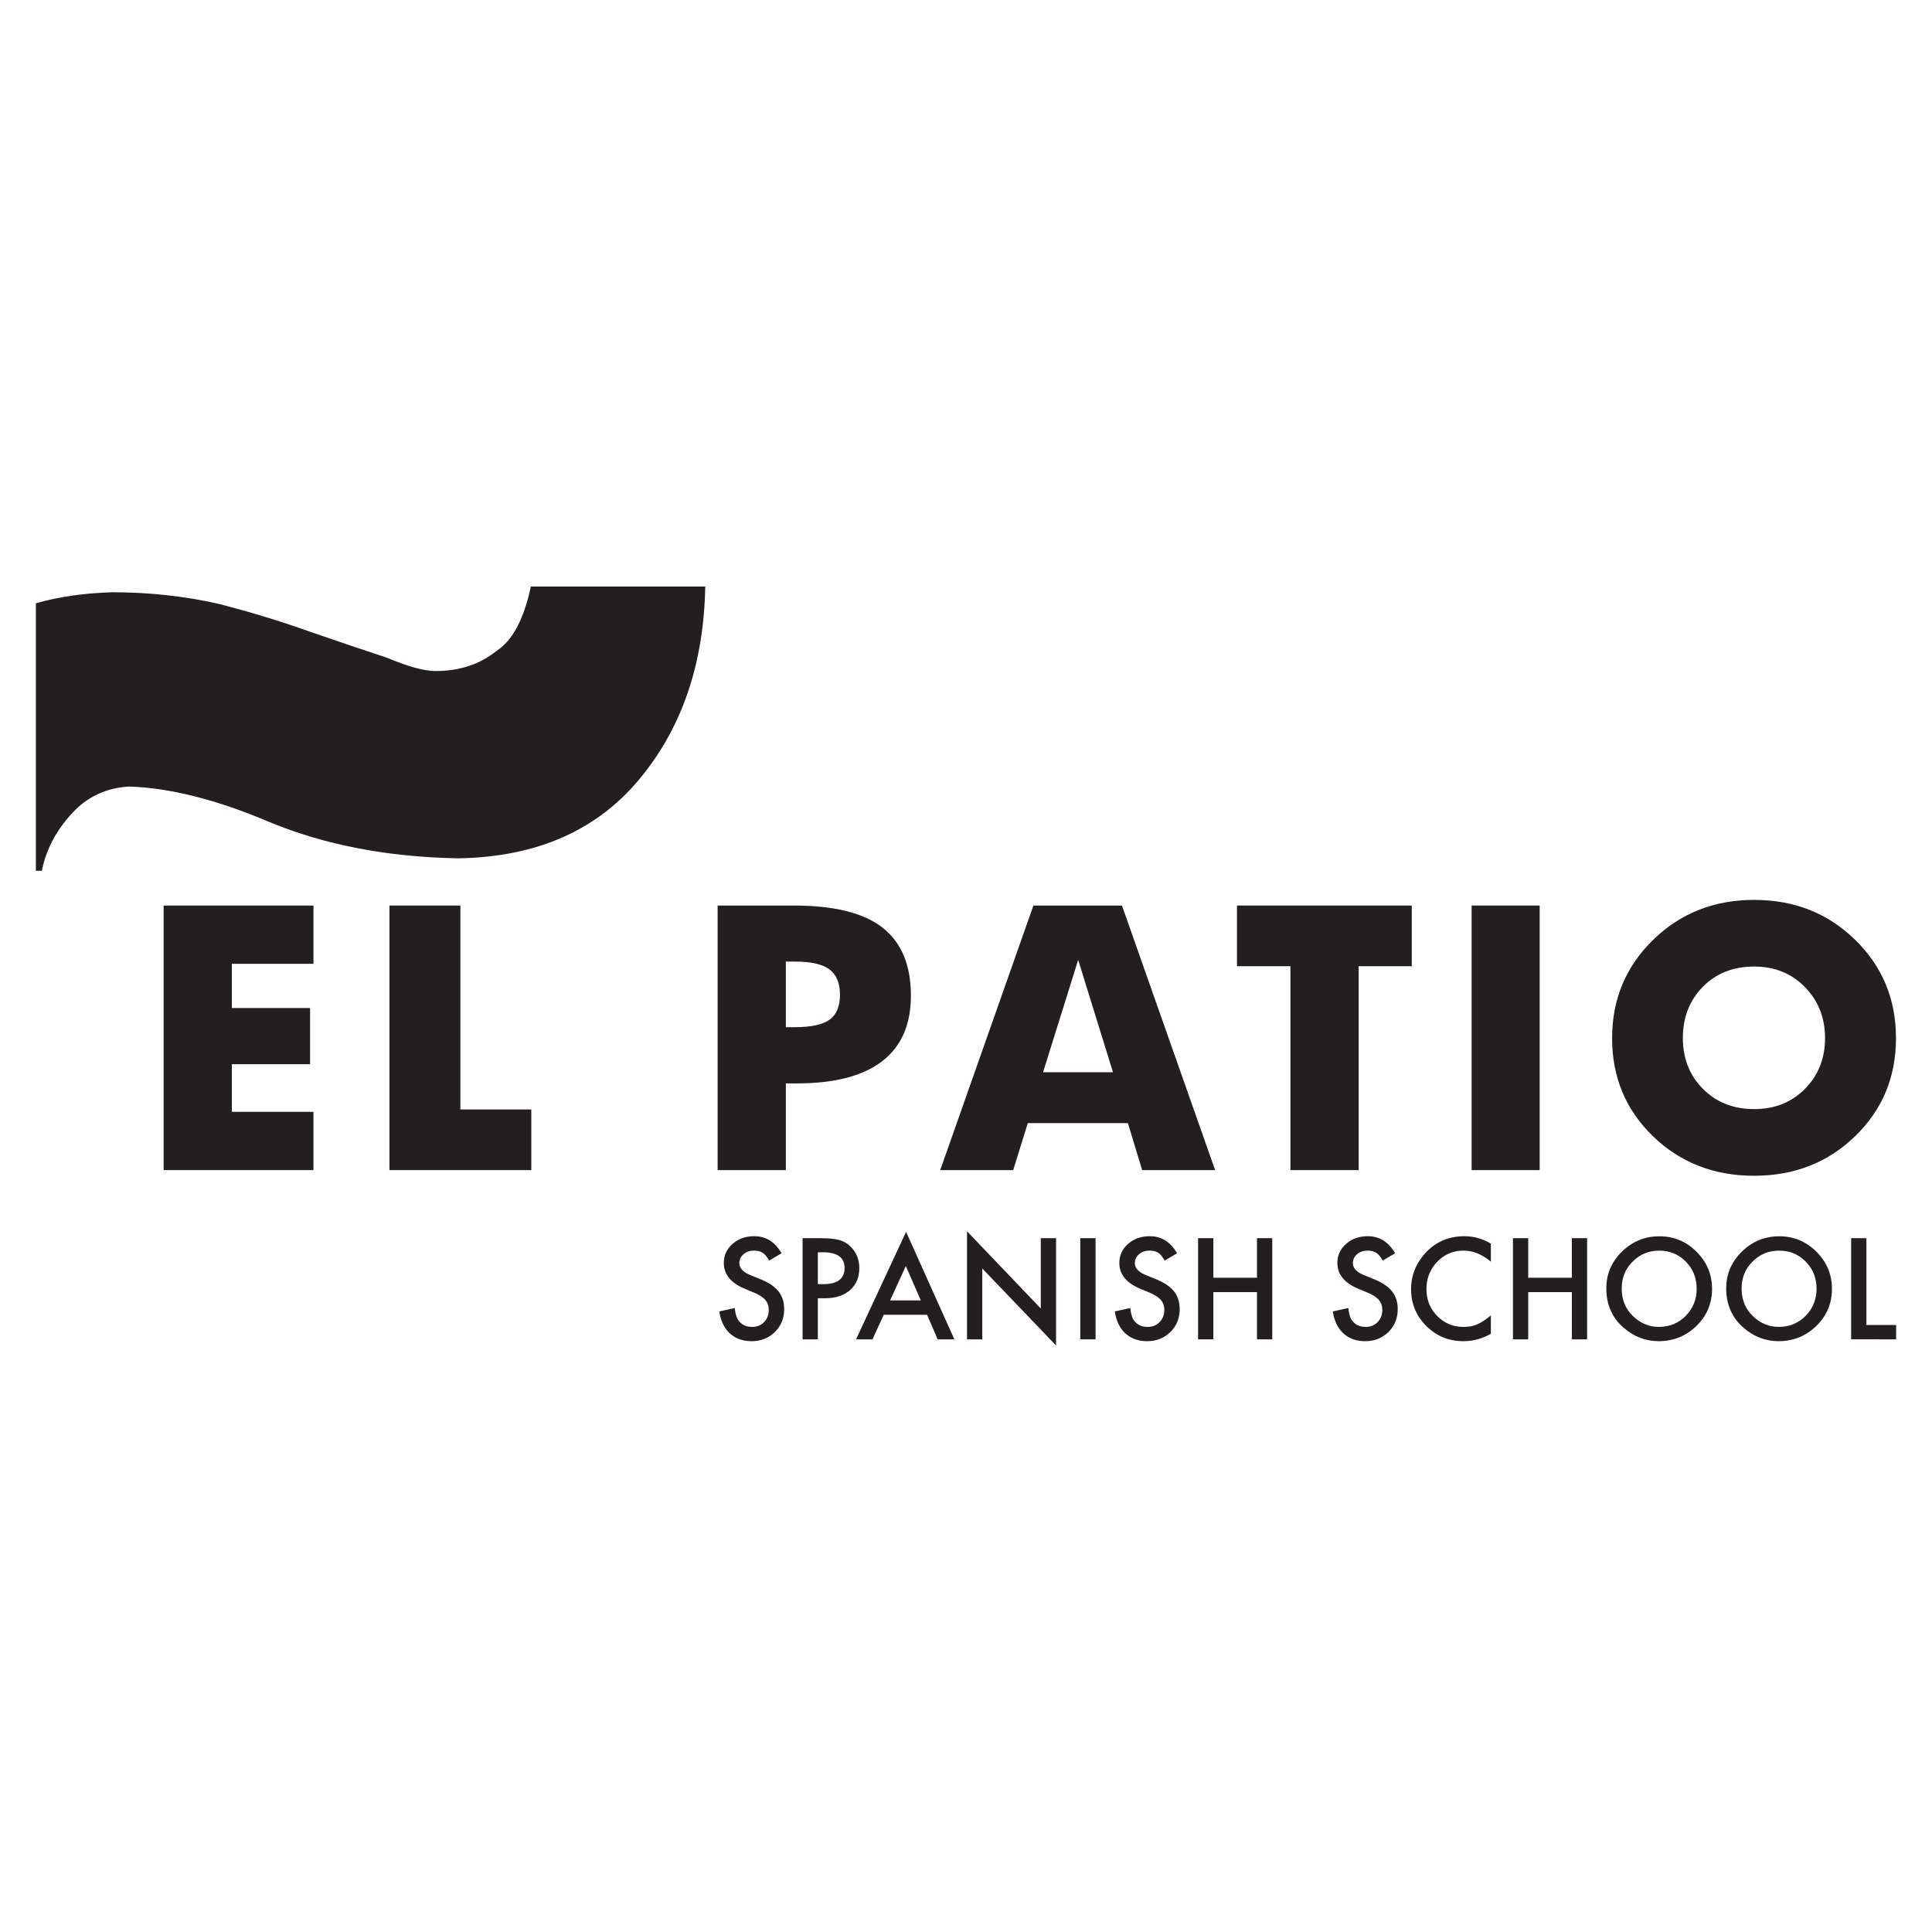 <?xml version="1.0" encoding="UTF-8"?>
<svg data-bbox="0 0 1080 1080" xmlns="http://www.w3.org/2000/svg" viewBox="0 0 1080 1080" fill-rule="evenodd" clip-rule="evenodd" stroke-linejoin="round" stroke-miterlimit="2" data-type="ugc">
    <g>
        <path fill="none" d="M1080 0v1080H0V0h1080z"/>
        <path d="M175.228 654.095h-83.76v-147.89h83.76v32.565h-45.635v24.721h43.732v31.41h-43.732v26.625h45.635v32.569Z" fill="#231f20" fill-rule="nonzero"/>
        <path d="M297.005 654.095H217.7v-147.89h39.654v113.98h39.651v33.91Z" fill="#231f20" fill-rule="nonzero"/>
        <path d="M469.552 556.013c0-6.447-1.949-11.138-5.831-14.079-3.9-2.932-10.299-4.405-19.213-4.405h-5.217v36.683h4.842c9.225 0 15.772-1.408 19.63-4.215 3.857-2.81 5.79-7.473 5.79-13.984Zm39.647.57c0 16.221-5.378 28.457-16.123 36.691-10.752 8.242-26.625 12.356-47.62 12.356h-6.165v48.465h-38.139v-147.89h42.593c22.582 0 39.134 4.14 49.664 12.41 10.526 8.269 15.79 20.924 15.79 37.969Z" fill="#231f20" fill-rule="nonzero"/>
        <path d="m622.159 599.399-19.45-62.831-19.63 62.83h39.08Zm57.1 54.696h-40.786l-7.972-26.242H574.54l-8.164 26.242h-40.785l52.079-147.89h49.516l52.073 147.89Z" fill="#231f20" fill-rule="nonzero"/>
        <path d="M789.185 540.117h-29.7v113.978h-38.128V540.117h-29.88v-33.912h97.708v33.912Z" fill="#231f20" fill-rule="nonzero"/>
        <path fill="#231f20" fill-rule="nonzero" d="M860.682 506.205v147.89h-38.038v-147.89h38.038z"/>
        <path d="M1020.213 580.342c0-11.366-3.746-20.883-11.237-28.544-7.498-7.663-16.967-11.492-28.42-11.492-11.696 0-21.265 3.788-28.692 11.354-7.426 7.566-11.136 17.125-11.136 28.682 0 11.365 3.746 20.815 11.237 28.352 7.491 7.53 17.031 11.3 28.592 11.3 11.517 0 21-3.779 28.462-11.353 7.463-7.568 11.194-17 11.194-28.299Zm39.656 0c0 21.777-7.606 40.035-22.819 54.785-15.212 14.746-34.041 22.135-56.493 22.135-22.503 0-41.367-7.39-56.573-22.135-15.22-14.75-22.811-33.008-22.811-54.785 0-21.712 7.635-40.018 22.905-54.931 15.27-14.913 34.106-22.366 56.479-22.366 22.452 0 41.28 7.44 56.493 22.32 15.213 14.877 22.82 33.2 22.82 54.977Z" fill="#231f20" fill-rule="nonzero"/>
        <path d="M296.747 327.863c-3.877 18.259-10.263 30.245-19.153 35.97-9.29 7.523-20.702 11.28-34.237 11.28-6.203 0-15.29-2.502-27.28-7.519-11.997-3.936-26.314-8.771-42.943-14.5-15.868-5.718-32.885-10.915-51.07-15.573-18.968-4.295-38.694-6.443-59.198-6.443-15.758.449-30.026 2.503-42.814 6.153v149.542h3.353c2.326-11.77 7.93-22.478 16.833-32.106 8.5-9.272 19.152-14.262 31.918-14.978 22.824.716 48.934 7.307 78.344 19.789 30.951 12.85 66.148 19.627 105.623 20.336 44.486-.709 78.73-16.045 102.719-46.015 22.825-28.183 34.624-63.484 35.4-105.936h-97.495Z" fill="#231f20" fill-rule="nonzero"/>
        <path d="m436.89 700.577-6.923 4.102c-1.294-2.246-2.526-3.71-3.699-4.395-1.22-.781-2.795-1.172-4.724-1.172-2.368 0-4.334.672-5.896 2.014-1.563 1.319-2.343 2.98-2.343 4.981 0 2.76 2.05 4.981 6.151 6.665l5.64 2.308c4.59 1.855 7.948 4.12 10.072 6.794 2.124 2.673 3.186 5.95 3.186 9.832 0 5.201-1.734 9.498-5.2 12.892-3.492 3.419-7.825 5.128-13.002 5.128-4.907 0-8.96-1.453-12.158-4.36-3.15-2.904-5.115-6.994-5.897-12.268l8.644-1.904c.39 3.321 1.073 5.616 2.05 6.886 1.758 2.44 4.322 3.661 7.691 3.661 2.661 0 4.871-.89 6.629-2.673 1.758-1.782 2.637-4.04 2.637-6.775 0-1.1-.153-2.106-.458-3.022a7.675 7.675 0 0 0-1.428-2.527c-.648-.769-1.484-1.489-2.509-2.16-1.025-.672-2.247-1.313-3.662-1.923l-5.457-2.27c-7.74-3.272-11.61-8.058-11.61-14.358 0-4.248 1.624-7.8 4.87-10.656 3.248-2.881 7.29-4.322 12.124-4.322 6.518 0 11.609 3.174 15.271 9.522Z" fill="#231f20" fill-rule="nonzero"/>
        <path d="M457.179 717.827h3.186c7.837 0 11.756-3.015 11.756-9.046 0-5.835-4.042-8.753-12.123-8.753h-2.82v17.799Zm0 7.91V748.7h-8.533v-56.546h9.668c4.736 0 8.313.33 10.73.989 2.441.66 4.59 1.904 6.446 3.735 3.247 3.175 4.87 7.178 4.87 12.012 0 5.177-1.733 9.278-5.2 12.306-3.467 3.028-8.143 4.541-14.026 4.541h-3.955Z" fill="#231f20" fill-rule="nonzero"/>
        <path d="m514.75 726.946-8.387-19.227-8.79 19.227h17.177Zm3.479 8.02H494.02l-6.299 13.734h-9.192l27.98-60.1 26.991 60.1h-9.339l-5.933-13.733Z" fill="#231f20" fill-rule="nonzero"/>
        <path d="M540.57 748.7v-60.392l41.237 43.142v-39.296h8.533v59.988l-41.237-43.032v39.59h-8.533Z" fill="#231f20" fill-rule="nonzero"/>
        <path fill="#231f20" fill-rule="nonzero" d="M612.423 692.154V748.7h-8.533v-56.546h8.533z"/>
        <path d="m657.982 700.577-6.92 4.102c-1.295-2.246-2.528-3.71-3.7-4.395-1.221-.781-2.796-1.172-4.724-1.172-2.369 0-4.335.672-5.896 2.014-1.563 1.319-2.344 2.98-2.344 4.981 0 2.76 2.05 4.981 6.152 6.665l5.64 2.308c4.59 1.855 7.947 4.12 10.071 6.794 2.125 2.673 3.187 5.95 3.187 9.832 0 5.201-1.735 9.498-5.201 12.892-3.491 3.419-7.825 5.128-13.001 5.128-4.908 0-8.961-1.453-12.159-4.36-3.15-2.904-5.115-6.994-5.896-12.268l8.642-1.904c.39 3.321 1.075 5.616 2.051 6.886 1.758 2.44 4.323 3.661 7.692 3.661 2.66 0 4.871-.89 6.628-2.673 1.758-1.782 2.637-4.04 2.637-6.775 0-1.1-.152-2.106-.458-3.022a7.675 7.675 0 0 0-1.428-2.527c-.647-.769-1.483-1.489-2.508-2.16-1.026-.672-2.247-1.313-3.663-1.923l-5.457-2.27c-7.74-3.272-11.609-8.058-11.609-14.358 0-4.248 1.623-7.8 4.87-10.656 3.248-2.881 7.289-4.322 12.123-4.322 6.52 0 11.61 3.174 15.271 9.522Z" fill="#231f20" fill-rule="nonzero"/>
        <path d="M678.271 714.274h24.391v-22.12h8.534V748.7h-8.534v-26.405h-24.39V748.7h-8.534v-56.546h8.533v22.12Z" fill="#231f20" fill-rule="nonzero"/>
        <path d="m779.868 700.577-6.924 4.102c-1.294-2.246-2.53-3.71-3.702-4.395-1.222-.781-2.797-1.172-4.724-1.172-2.365 0-4.335.672-5.895 2.014-1.56 1.319-2.344 2.98-2.344 4.981 0 2.76 2.05 4.981 6.154 6.665l5.637 2.308c4.594 1.855 7.951 4.12 10.072 6.794 2.128 2.673 3.185 5.95 3.185 9.832 0 5.201-1.733 9.498-5.198 12.892-3.494 3.419-7.822 5.128-12.998 5.128-4.91 0-8.965-1.453-12.164-4.36-3.15-2.904-5.112-6.994-5.896-12.268l8.642-1.904c.395 3.321 1.078 5.616 2.056 6.886 1.754 2.44 4.32 3.661 7.685 3.661 2.668 0 4.875-.89 6.629-2.673 1.761-1.782 2.638-4.04 2.638-6.775 0-1.1-.15-2.106-.453-3.022a7.734 7.734 0 0 0-1.43-2.527c-.647-.769-1.481-1.489-2.51-2.16-1.027-.672-2.25-1.313-3.659-1.923l-5.456-2.27c-7.743-3.272-11.611-8.058-11.611-14.358 0-4.248 1.618-7.8 4.867-10.656 3.25-2.881 7.29-4.322 12.121-4.322 6.521 0 11.611 3.174 15.278 9.522Z" fill="#231f20" fill-rule="nonzero"/>
        <path d="M833.406 695.193v10.109c-4.932-4.126-10.036-6.19-15.306-6.19-5.809 0-10.705 2.088-14.687 6.262-4.005 4.152-6.004 9.23-6.004 15.236 0 5.933 2 10.938 6.004 15.016 4.004 4.077 8.914 6.115 14.723 6.115 3.005 0 5.55-.487 7.657-1.465 1.172-.487 2.38-1.147 3.638-1.977a42.488 42.488 0 0 0 3.975-3.003v10.29c-4.881 2.76-10.007 4.14-15.378 4.14-8.088 0-14.982-2.82-20.698-8.46-5.686-5.69-8.526-12.55-8.526-20.583 0-7.201 2.38-13.624 7.139-19.264 5.86-6.909 13.437-10.364 22.74-10.364 5.082 0 9.986 1.38 14.723 4.138Z" fill="#231f20" fill-rule="nonzero"/>
        <path d="M854.284 714.274h24.386v-22.12h8.534V748.7h-8.534v-26.405h-24.386V748.7h-8.534v-56.546h8.534v22.12Z" fill="#231f20" fill-rule="nonzero"/>
        <path d="M906.543 720.28c0 6.25 2.1 11.39 6.298 15.419 4.177 4.029 9 6.042 14.465 6.042 5.938 0 10.942-2.05 15.018-6.152 4.076-4.15 6.118-9.205 6.118-15.162 0-6.03-2.013-11.084-6.046-15.162-4.004-4.102-8.958-6.153-14.867-6.153-5.881 0-10.856 2.051-14.904 6.153-4.055 4.053-6.082 9.058-6.082 15.015Zm-8.606-.11c0-7.959 2.92-14.796 8.75-20.508 5.816-5.714 12.797-8.57 20.95-8.57 8.059 0 14.968 2.88 20.733 8.643 5.78 5.762 8.678 12.684 8.678 20.765 0 8.13-2.905 15.028-8.72 20.692-5.831 5.69-12.877 8.534-21.13 8.534-7.297 0-13.854-2.528-19.663-7.581-6.398-5.59-9.598-12.916-9.598-21.975Z" fill="#231f20" fill-rule="nonzero"/>
        <path d="M973.562 720.28c0 6.25 2.099 11.39 6.297 15.419 4.177 4.029 9.002 6.042 14.473 6.042 5.93 0 10.934-2.05 15.01-6.152 4.077-4.15 6.119-9.205 6.119-15.162 0-6.03-2.013-11.084-6.046-15.162-4.005-4.102-8.958-6.153-14.868-6.153-5.88 0-10.848 2.051-14.903 6.153-4.055 4.053-6.082 9.058-6.082 15.015Zm-8.606-.11c0-7.959 2.919-14.796 8.757-20.508 5.809-5.714 12.79-8.57 20.942-8.57 8.06 0 14.968 2.88 20.734 8.643 5.787 5.762 8.678 12.684 8.678 20.765 0 8.13-2.905 15.028-8.714 20.692-5.838 5.69-12.883 8.534-21.136 8.534-7.298 0-13.854-2.528-19.663-7.581-6.399-5.59-9.598-12.916-9.598-21.975Z" fill="#231f20" fill-rule="nonzero"/>
        <path d="M1043.334 692.154v48.525h16.621v8.02H1034.8v-56.545h8.534Z" fill="#231f20" fill-rule="nonzero"/>
    </g>
</svg>
